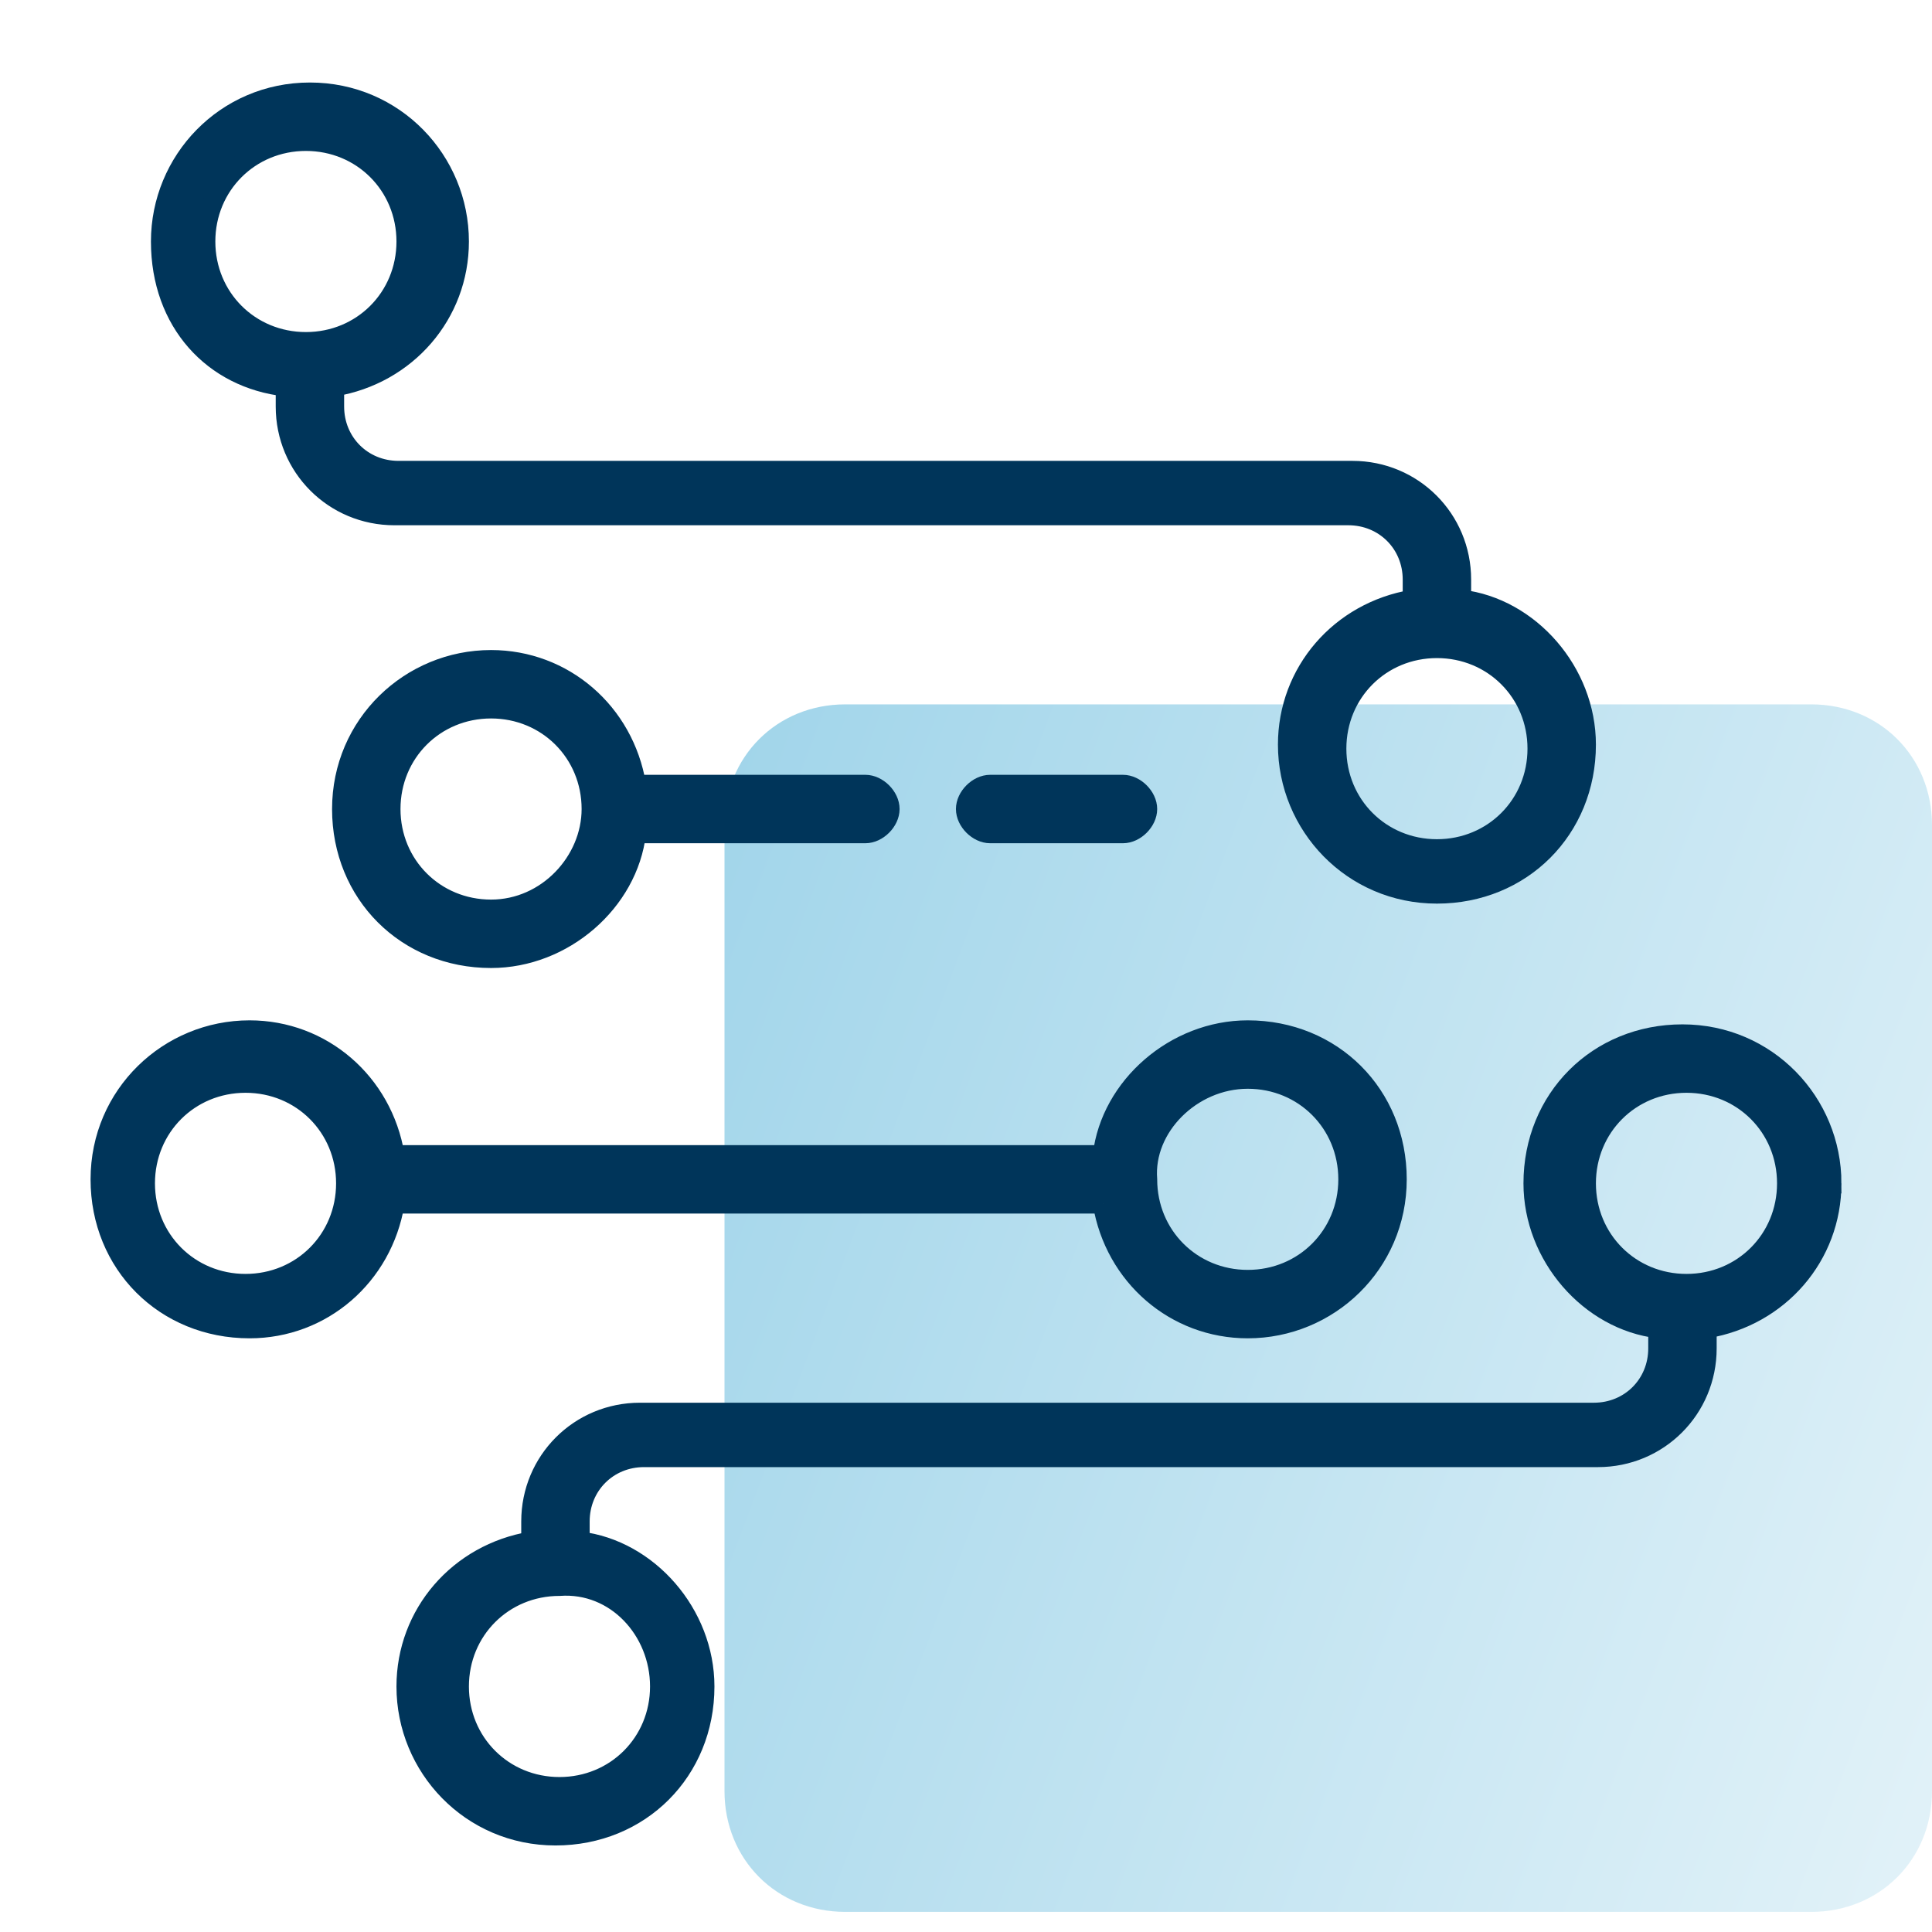 <?xml version="1.0" encoding="UTF-8"?>
<svg id="Layer_2" data-name="Layer 2" xmlns="http://www.w3.org/2000/svg" xmlns:xlink="http://www.w3.org/1999/xlink" viewBox="0 0 48 48">
  <defs>
    <style>
      .cls-1, .cls-2 {
        fill: none;
      }

      .cls-3 {
        fill: url(#linear-gradient);
        fill-opacity: .5;
      }

      .cls-4 {
        fill: #00355a;
        stroke: #00355a;
        stroke-width: .5px;
      }

      .cls-2 {
        clip-path: url(#clippath);
      }
    </style>
    <linearGradient id="linear-gradient" x1="11.59" y1="-187.58" x2="52.97" y2="-171.97" gradientTransform="translate(0 212)" gradientUnits="userSpaceOnUse">
      <stop offset="0" stop-color="#37a6d3"/>
      <stop offset="1" stop-color="#cde9f4"/>
    </linearGradient>
    <clipPath id="clippath">
      <rect class="cls-1" width="48" height="48"/>
    </clipPath>
  </defs>
  <g id="Layer_1-2" data-name="Layer 1">
    <g>
      <path class="cls-3" d="m21,17.5h24c1.7,0,3,1.3,3,3v24c0,1.7-1.3,3-3,3h-24c-1.7,0-3-1.3-3-3v-24c0-1.7,1.3-3,3-3Z"/>
      <g class="cls-2">
        <g>
          <path class="cls-4" d="m45.5,29.4c0-2-1.6-3.7-3.7-3.7s-3.7,1.6-3.7,3.7c0,1.8,1.4,3.4,3.1,3.6v.5c0,.9-.7,1.6-1.6,1.6H15.9c-1.5,0-2.7,1.2-2.7,2.7v.5c-1.8.3-3.1,1.8-3.1,3.6,0,2,1.6,3.7,3.7,3.7s3.7-1.6,3.7-3.7c0-1.8-1.4-3.4-3.1-3.6v-.5c0-.9.7-1.6,1.6-1.6h23.7c1.5,0,2.7-1.2,2.7-2.7v-.5c1.8-.3,3.1-1.8,3.1-3.6Zm-29.1,12.5c0,1.4-1.1,2.5-2.5,2.5s-2.5-1.1-2.5-2.5,1.1-2.5,2.5-2.5c1.4-.1,2.5,1.1,2.5,2.5Zm25.5-10c-1.4,0-2.5-1.1-2.5-2.5s1.1-2.5,2.5-2.5,2.5,1.1,2.5,2.5-1.1,2.5-2.5,2.5Z"/>
          <path class="cls-4" d="m7.1,9.6v.5c0,1.5,1.2,2.7,2.7,2.7h23.7c.9,0,1.6.7,1.6,1.6v.5c-1.8.3-3.1,1.8-3.1,3.6,0,2,1.6,3.7,3.7,3.7s3.7-1.6,3.7-3.7c0-1.8-1.4-3.4-3.1-3.6v-.5c0-1.5-1.2-2.7-2.7-2.7H9.9c-.9,0-1.6-.7-1.6-1.6v-.5c1.8-.3,3.1-1.8,3.1-3.6,0-2-1.6-3.7-3.7-3.7s-3.7,1.7-3.7,3.7,1.3,3.4,3.1,3.6Zm31.1,9c0,1.4-1.1,2.5-2.5,2.5s-2.5-1.1-2.5-2.5,1.1-2.5,2.5-2.5,2.5,1.1,2.5,2.5ZM7.6,3.5c1.4,0,2.5,1.1,2.5,2.5s-1.1,2.5-2.5,2.5-2.5-1.1-2.5-2.5,1.1-2.5,2.5-2.5Z"/>
          <path class="cls-4" d="m27.4,29.9c.3,1.8,1.8,3.1,3.6,3.1,2,0,3.7-1.6,3.7-3.7s-1.6-3.7-3.7-3.7c-1.8,0-3.4,1.4-3.6,3.1H9.8c-.3-1.8-1.8-3.1-3.6-3.1-2,0-3.7,1.6-3.7,3.7s1.6,3.7,3.7,3.7c1.8,0,3.3-1.3,3.6-3.1h17.6Zm3.6-3.1c1.4,0,2.5,1.1,2.5,2.5s-1.1,2.5-2.5,2.5-2.5-1.1-2.5-2.5c-.1-1.3,1.1-2.5,2.5-2.5Zm-24.9,5.1c-1.4,0-2.5-1.1-2.5-2.5s1.1-2.5,2.5-2.5,2.5,1.1,2.5,2.5-1.1,2.5-2.5,2.5Z"/>
          <path class="cls-4" d="m15.8,19.5c-.3-1.8-1.8-3.1-3.6-3.1-2,0-3.7,1.6-3.7,3.7s1.6,3.7,3.7,3.7c1.8,0,3.4-1.4,3.6-3.1h5.7c.3,0,.6-.3.6-.6s-.3-.6-.6-.6h-5.7Zm-3.6,3.1c-1.4,0-2.5-1.1-2.5-2.5s1.1-2.5,2.5-2.5,2.5,1.1,2.5,2.5c0,1.3-1.1,2.5-2.5,2.5Z"/>
          <path class="cls-4" d="m24.6,19.5c-.3,0-.6.3-.6.6s.3.6.6.6h3.3c.3,0,.6-.3.6-.6s-.3-.6-.6-.6h-3.3Z"/>
        </g>
      </g>
    </g>
  </g>
</svg>